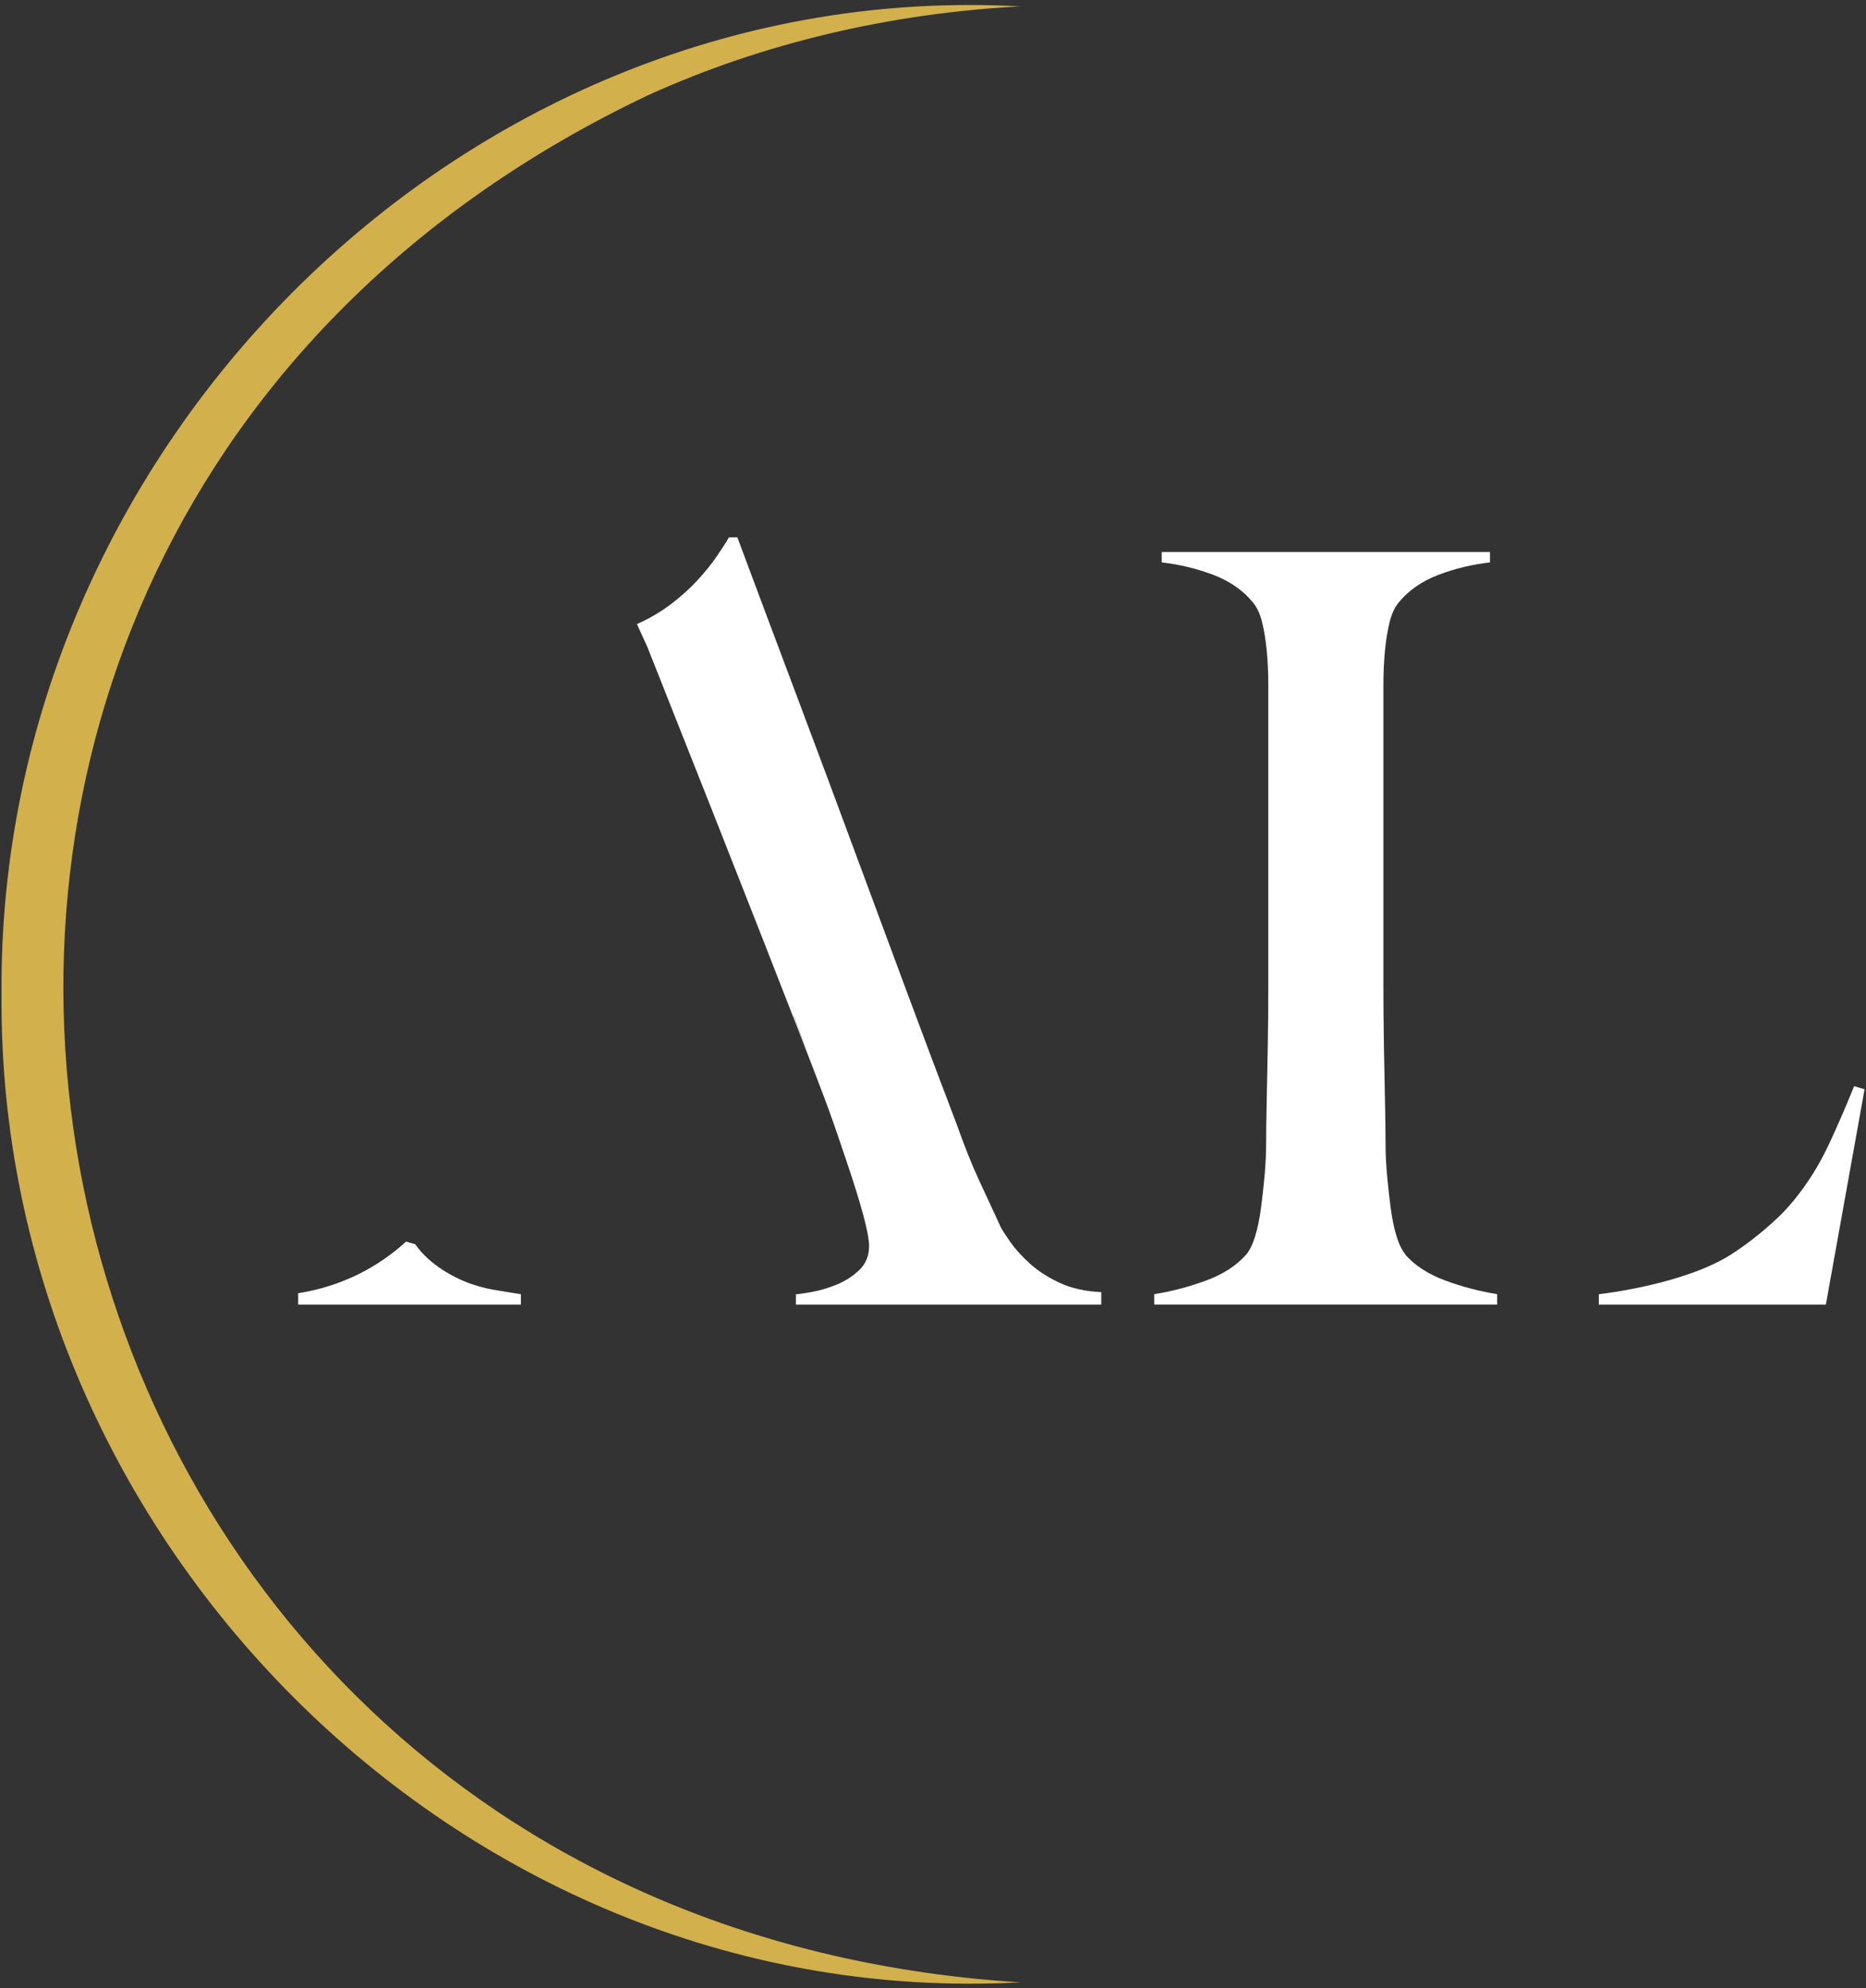 <svg width="350" height="373" viewBox="0 0 350 373" fill="none" xmlns="http://www.w3.org/2000/svg">
<rect x="0" y="0" width="350" height="373" fill="#333333" stroke="none"/>
<g clip-path="url(#clip0_101_2)">
<path d="M263.61 235.34C262.96 234.55 262.4 233.41 261.94 231.91C261.48 230.41 261.12 228.67 260.86 226.71C260.6 224.75 260.37 222.69 260.17 220.53C259.97 218.37 259.88 216.25 259.88 214.16C259.88 212.33 259.85 209.85 259.78 206.71C259.72 203.57 259.65 200.14 259.58 196.41C259.52 192.68 259.48 188.86 259.48 184.94V128.65C259.48 126.3 259.58 124.11 259.77 122.08C259.97 120.05 260.26 118.26 260.65 116.69C261.04 115.12 261.63 113.88 262.41 112.96C264.24 110.74 266.69 109.04 269.76 107.86C272.83 106.68 276.07 105.9 279.47 105.51V103.55H217.9V105.51C221.3 105.9 224.53 106.69 227.61 107.86C230.68 109.04 233.13 110.74 234.96 112.96C235.74 113.88 236.33 115.12 236.72 116.69C237.11 118.26 237.41 120.06 237.6 122.08C237.8 124.11 237.89 126.3 237.89 128.65V184.94C237.89 188.86 237.86 192.69 237.79 196.41C237.72 200.14 237.66 203.57 237.59 206.71C237.52 209.85 237.49 212.33 237.49 214.16C237.49 216.25 237.39 218.38 237.2 220.53C237 222.69 236.77 224.75 236.51 226.71C236.25 228.67 235.89 230.4 235.43 231.91C234.97 233.41 234.42 234.56 233.76 235.34C231.93 237.43 229.41 239.07 226.21 240.24C223 241.42 219.77 242.27 216.5 242.79V244.75H280.81V242.79C277.54 242.27 274.31 241.42 271.1 240.24C267.9 239.06 265.38 237.43 263.55 235.34H263.61Z" fill="white"/>
<path d="M342.86 215.05C341.16 218.65 339.07 221.98 336.58 225.05C334.44 227.7 332.45 229.39 331.07 230.59C331.07 230.59 327.91 233.32 324.63 235.39C315.82 240.95 300.72 242.71 299.89 242.8V244.76H342.47L349.73 204.36L347.77 203.77C346.2 207.69 344.56 211.45 342.87 215.05H342.86Z" fill="white"/>
<path d="M193.12 237.01C191.62 235.64 190.4 234.3 189.49 232.99C188.57 231.68 187.99 230.77 187.72 230.24C186.15 226.84 184.74 223.8 183.5 221.12C182.26 218.44 180.92 215.07 179.48 211.02C176.34 202.78 173.2 194.45 170.07 186.01C166.93 177.58 163.7 168.85 160.36 159.83C157.03 150.81 153.53 141.43 149.87 131.69C146.21 121.95 142.35 111.66 138.3 100.8H136.73C136.21 101.72 135.46 102.89 134.47 104.33C133.49 105.77 132.28 107.27 130.84 108.84C129.4 110.41 127.73 111.91 125.84 113.35C123.94 114.79 121.82 116.03 119.47 117.08L121.43 121.39C138.75 164.97 151.32 197.15 154.38 205.33C156.24 210.31 156.11 209.96 158.89 218.18C160.2 222.04 161.21 225.31 161.93 227.99C162.65 230.67 163.01 232.6 163.01 233.78C163.01 235.61 162.39 237.11 161.15 238.29C159.91 239.47 158.47 240.38 156.84 241.04C155.2 241.69 153.63 242.15 152.13 242.41C150.63 242.67 149.68 242.8 149.29 242.8V244.76H206.56V242.41C203.55 242.28 200.94 241.69 198.72 240.65C196.5 239.6 194.63 238.39 193.13 237.02L193.12 237.01ZM151.57 197.67C151.57 197.67 151.53 197.58 151.52 197.53L148.78 190.62H148.9C149.8 192.97 150.67 195.26 151.52 197.53L151.58 197.67H151.57Z" fill="white"/>
<path d="M148.78 190.63L151.52 197.54C150.67 195.28 149.8 192.98 148.9 190.63H148.78Z" fill="white"/>
<path d="M55.93 242.6V244.76H97.7V242.8C96 242.54 94.2 242.25 92.31 241.92C90.98 241.69 88.85 241.13 87.02 240.35C85.36 239.64 80.77 237.54 77.88 233.43L76.16 232.93C74.44 234.51 72.23 236.24 69.48 237.84C64.27 240.86 59.34 242.08 55.94 242.61L55.93 242.6Z" fill="white"/>
<path d="M151.57 197.68L151.51 197.54C151.51 197.54 151.55 197.63 151.56 197.68H151.57Z" fill="white"/>
<path d="M121.5 17.89C143.28 7.99 167.11 2.49 191.36 1.2C87.8 -4.48 -0.61 83.44 0.29 186.55C-0.57 289.67 87.77 377.53 191.36 371.9C-5.47 359.6 -57.37 102.94 121.5 17.89Z" fill="#D2B04C"/>
</g>
<defs>
<clipPath id="clip0_101_2">
<rect width="350" height="373" fill="white"/>
</clipPath>
</defs>
</svg>
